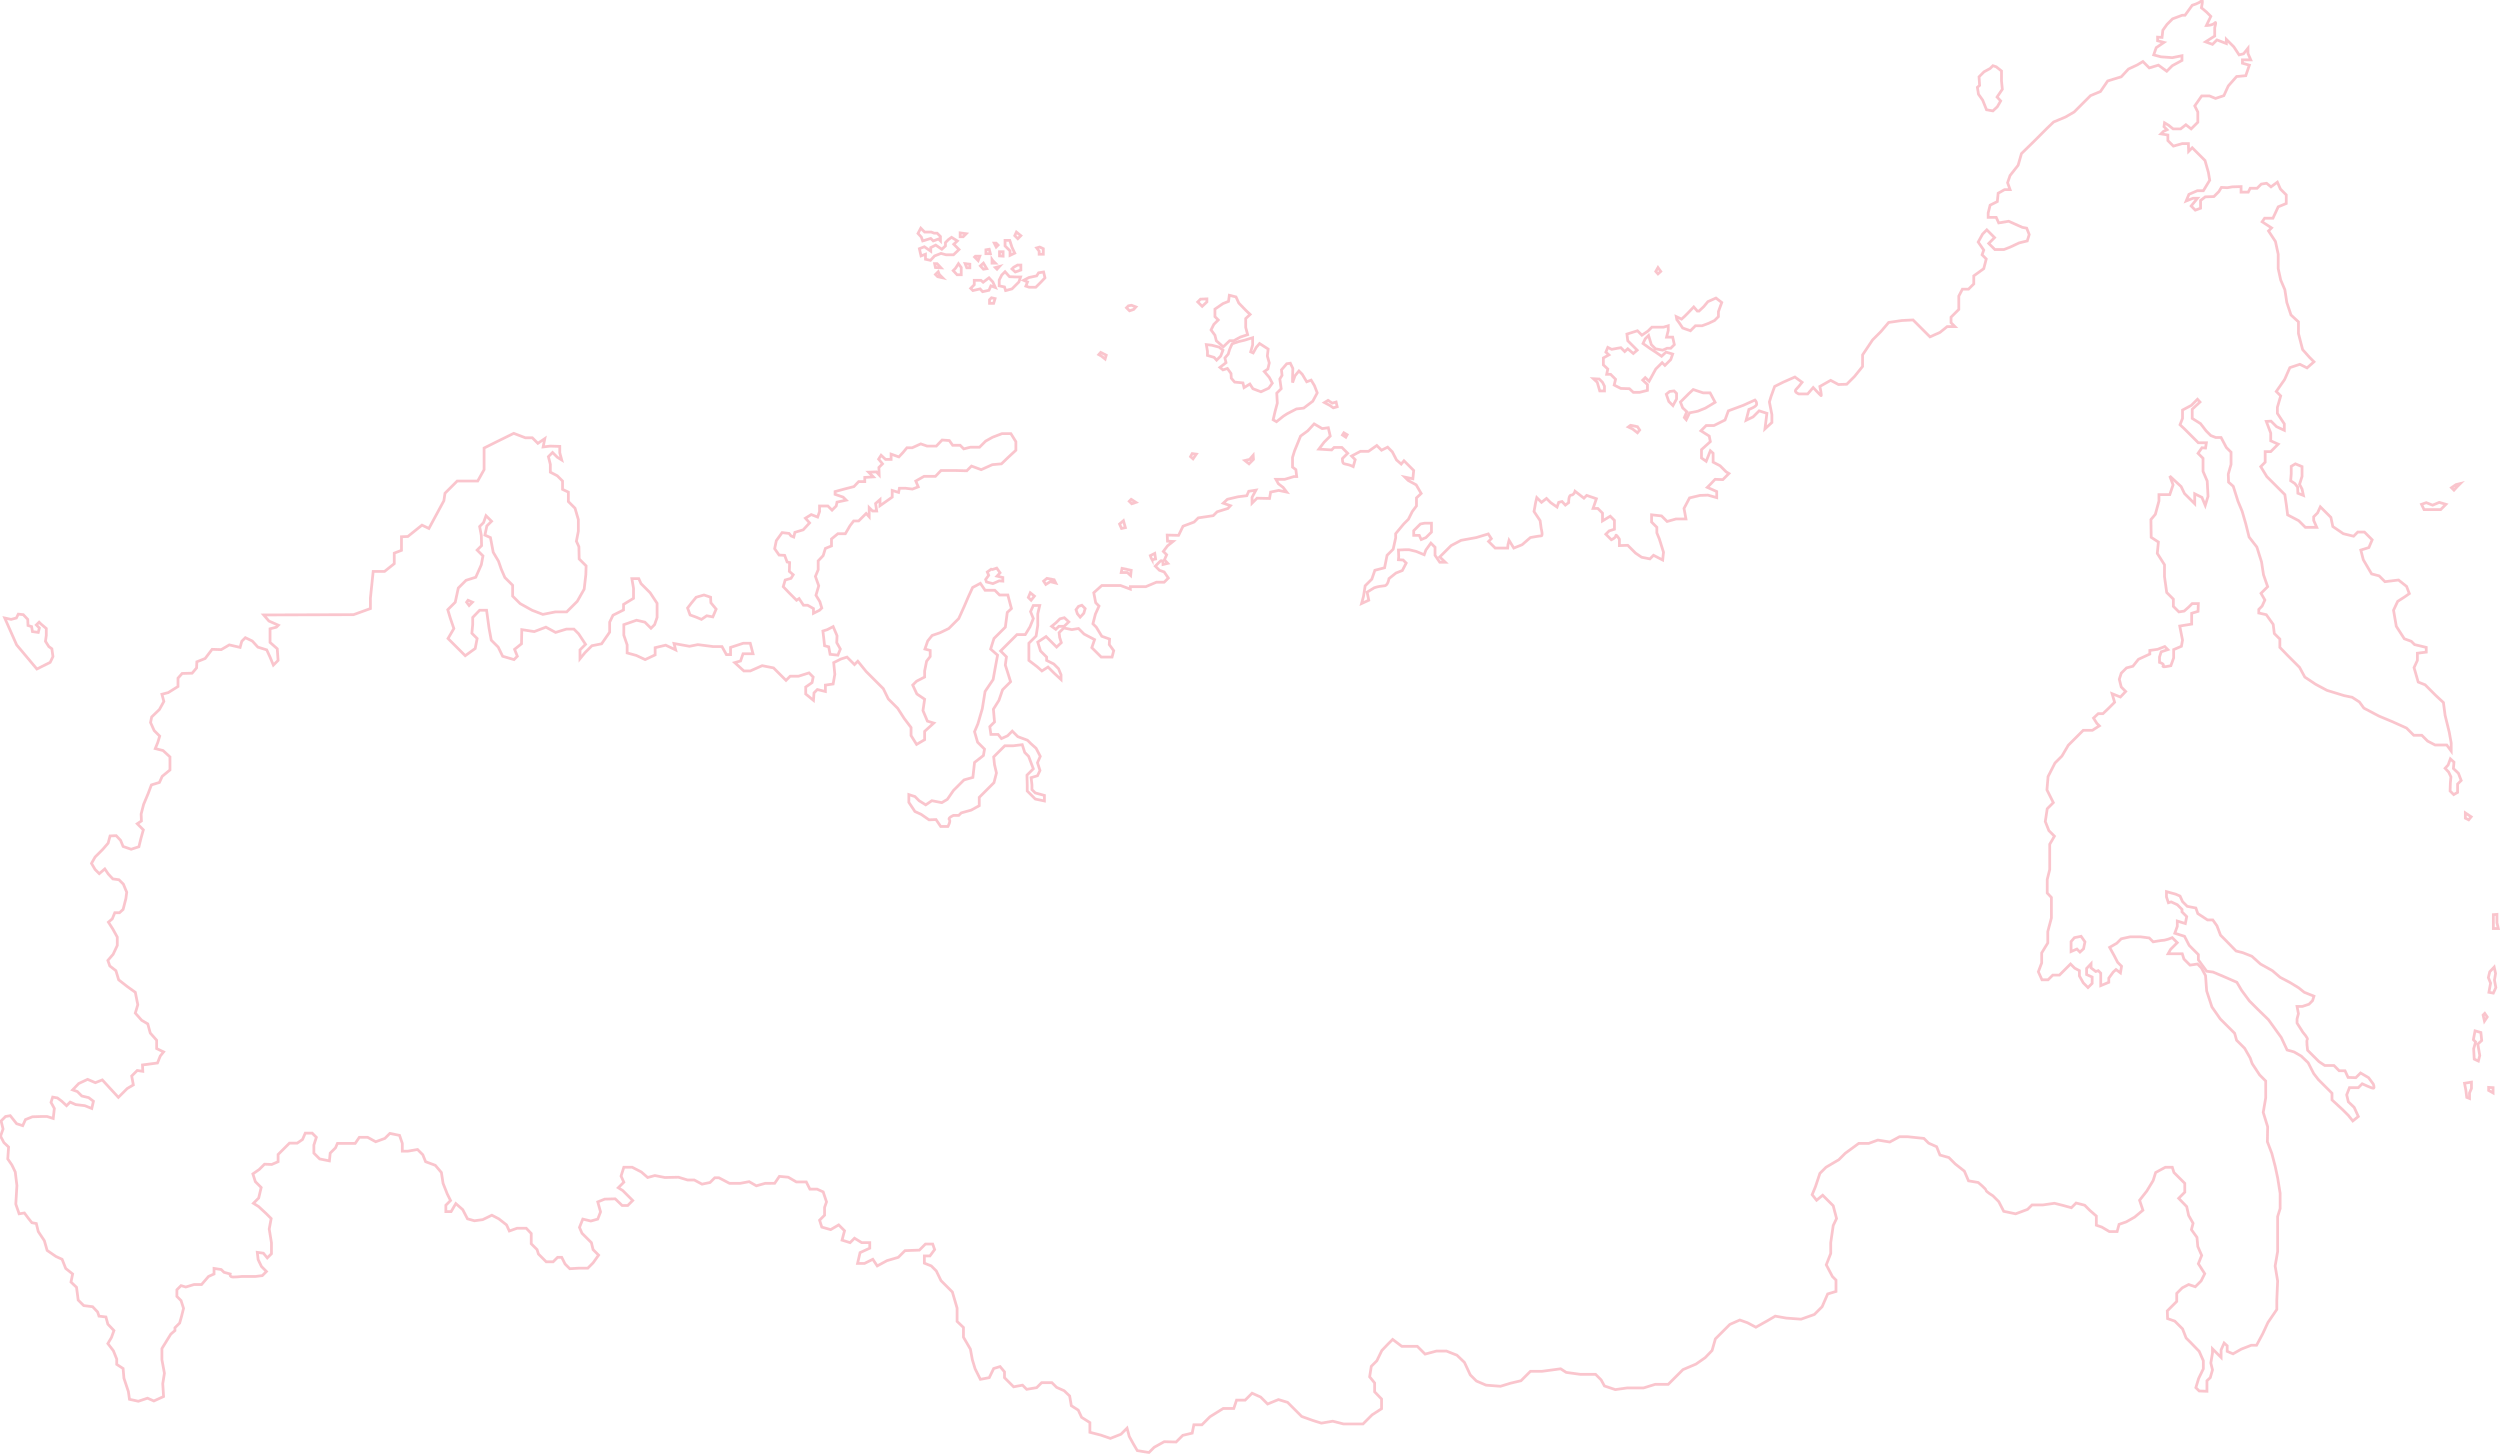 <?xml version="1.0" encoding="utf-8"?>
<!-- Generator: Adobe Illustrator 21.1.0, SVG Export Plug-In . SVG Version: 6.00 Build 0)  -->
<svg version="1.1" id="svg2" opacity="0.3" xmlns="http://www.w3.org/2000/svg" xmlns:xlink="http://www.w3.org/1999/xlink" x="0px"
	 y="0px" width="901.7px" height="524.4px" viewBox="0 0 901.7 524.4" style="enable-background:new 0 0 901.7 524.4;"
	 xml:space="preserve">
<style type="text/css">
	.st0{fill:none;stroke:#ED3E57;}
</style>
<title>Russia_map</title>
<g id="State_Outline">
	<polygon id="polygon92" class="st0" points="604.8,115.3 604.6,114.2 606.5,115.1 607.5,114.2 608.9,112.8 610.9,110.7 
		612.2,112.2 612.8,112.2 614.5,110.6 616,108.8 618.9,107.5 621,109.1 619.8,112.4 619.8,114.2 618.4,115.6 616.3,116.6 
		613.9,117.5 611.5,117.5 609.7,119.3 606.9,118.3 605.5,116.2 	"/>
	<polygon id="polygon94" class="st0" points="600,118 595.8,118 594.4,119.4 592.2,120.9 590.6,119.3 586.8,120.5 587.1,122.9 
		588.1,123.9 589.5,125.3 590.5,126.3 589.1,127.5 587.1,125.8 586,126.8 584.6,125.4 581.3,126 579.9,125.3 579.2,127 580.3,128 
		578.3,129.1 578.3,131.6 579.9,133.1 579.5,135 580.9,135 582.7,136.8 582.2,138.9 584.6,140.1 587.7,140.2 589.1,141.5 
		591.4,141.5 594.2,140.8 594.2,138.7 592.5,137.1 593.4,136.2 594.8,137.5 597.2,133.1 599.5,130.8 600.5,131.8 602.6,129.7 
		603.3,127.7 600.9,127 599.3,128.5 597.3,127.1 595,125.6 592.6,123.9 593.4,122.2 594.6,121 595.6,124.3 597.1,125.8 599.7,126.3 
		601.3,125.6 602.6,125.6 603.9,124.3 603.3,121.6 601.1,121.6 601.7,119.2 601.7,117.5 	"/>
	<polygon id="polygon96" class="st0" points="602.2,141.2 601,142.2 601.9,144.8 603.4,146.3 604.7,143.9 604.7,141.9 603.8,141 	
		"/>
	<polygon id="polygon98" class="st0" points="607.6,143.5 606.1,145 606.9,147.1 608.4,148.5 607.5,150.6 608.2,151.4 609.4,148.9 
		612.4,148.3 615.1,147.2 618.6,145.1 616.8,141.7 614.3,141.7 610.7,140.5 609.1,142 	"/>
	<polygon id="polygon100" class="st0" points="578,137.9 576.8,136.7 574.7,136.6 576.1,137.9 577,141 578.7,141 578.7,139.3 	"/>
	<polygon id="polygon102" class="st0" points="512.3,189 509.9,191.4 509.9,193.1 511.9,193.1 512.6,194.6 514.3,193.9 516.3,191.9 
		516.3,188.7 513.8,188.7 	"/>
	<polygon id="polygon104" class="st0" points="598,96.5 597.2,97.9 598,98.8 599,97.9 	"/>
	<polygon id="polygon106" class="st0" points="590.6,153.9 588.1,153.4 587.3,154 588.8,154.7 590.6,156.1 591.4,155.1 	"/>
	<polygon id="polygon108" class="st0" points="484.7,156.1 484.2,156.9 485.4,157.7 485.9,156.8 	"/>
	<polygon id="polygon110" class="st0" points="479,144.4 477.7,145.2 479.6,146.2 480.9,147.1 482.3,146.7 481.9,145 480.5,145.4 	
		"/>
	<polygon id="polygon112" class="st0" points="466.2,138 466.2,136.2 466.3,132.9 465.4,131 464.1,131.2 462.2,133.4 462.4,135.4 
		461.6,136.7 462.1,140.2 460.5,141.8 460.7,145.4 459.9,148.4 459.2,151.4 460.4,152.1 462.9,150.1 464.3,149.2 467.6,147.5 
		470.2,147.2 473.5,144.7 475.1,141.7 474.1,139.1 472.9,137.1 471.3,137.7 469.7,135 468.5,133.8 467.1,135.5 	"/>
	<path id="path114" class="st0" d="M454.3,123.9l-1.2,1.4l-1.1,2l-0.9-0.4l0.7-2.5v-2.6l-2.9,0.9c0,0-1.7,0.4-2.1,0.5l-2.4,0.8
		l-0.9,2l-0.5,1.7l-1.2,1.4l0.4,1.7l-2.2,1.7l1.1,0.9l1.6-0.5l1.3,1.8l0.1,1.7l1.2,1.4l3,0.3l0.4,1.7l2.1-1.3l1.1,1.7l2.9,1.1
		l2.8-1.3l1.3-1.8l-1.1-2.1L456,134l1.3-0.9l0.5-2.2l-0.7-2.5l0.3-2.5L454.3,123.9z"/>
	<polygon id="polygon116" class="st0" points="452,164.2 450.7,165.7 449,166.1 450.5,167.3 452.1,165.7 	"/>
	<polygon id="polygon118" class="st0" points="430,163.6 429.4,164.7 430.3,165.5 431.5,163.8 	"/>
	<path id="path120" class="st0" d="M416.5,199.6l-1.6,0.8c0.2,0.6,0.4,1.2,0.7,1.7c0-0.3,1.2-0.5,1.2-0.5L416.5,199.6z"/>
	<polygon id="polygon122" class="st0" points="405.2,187.8 403.8,189 404.5,190.6 405.9,190.3 	"/>
	<polygon id="polygon124" class="st0" points="404.7,205 404.4,206.5 406.6,206.5 407.8,207.6 408,205.7 406.6,205.4 	"/>
	<polygon id="polygon126" class="st0" points="397,127.1 396.3,127.9 397.2,128.4 398.6,129.5 399,128.1 	"/>
	<polygon id="polygon128" class="st0" points="389,218.7 388.1,219.9 388.6,221.4 389.6,222.6 390.9,221.2 391.4,219.5 390.2,218.3 
			"/>
	<polygon id="polygon130" class="st0" points="382.3,223.2 380.9,224.6 379.3,225.9 380.8,227 381.9,225.9 383.8,225.9 385.5,224.3 
		383.9,222.8 	"/>
	<polygon id="polygon132" class="st0" points="377.6,208.6 376.4,209.6 377.2,210.8 378.8,209.8 380.8,210.3 380.2,209.1 	"/>
	<polygon id="polygon134" class="st0" points="371.6,213.8 370.9,215.5 371.9,216.5 373.1,215 	"/>
	<polygon id="polygon136" class="st0" points="357.5,205.3 356.1,206.3 356.6,207.5 355.5,209 355.8,209.9 358.1,210.5 360.4,209.5 
		361.7,209.6 361.7,208.3 359.6,207.8 360.7,206.6 359.5,204.9 358,205.4 	"/>
	<polygon id="polygon138" class="st0" points="300.5,226 298.4,227.1 296.8,227.6 297.2,231 297.4,232.9 298.9,233.3 299.4,236 
		302.2,236.3 303.1,234.1 301.8,231.8 301.9,229.3 	"/>
	<polygon id="polygon140" class="st0" points="253.9,214.6 251.1,215.4 249.3,217.6 248,219.3 248.9,221.8 251.1,222.6 253,223.4 
		254.9,222.1 257.1,222.5 258.3,219.7 256.4,217.4 256.3,215.4 	"/>
	<polygon id="polygon142" class="st0" points="168.8,216.5 168.3,217.2 169.2,218.4 170.4,217.2 	"/>
	<polygon id="polygon144" class="st0" points="291.3,218.3 289.8,218.3 288.2,215.9 287.3,216.5 284.6,213.8 282.5,211.6 
		283.2,209.2 285.3,208.6 286.1,207.3 284.7,206.1 284.8,202.9 283.9,202.7 283,200.3 281,200.2 279.4,197.9 280,195 282.1,192.1 
		284.6,192.4 285.3,193.3 286.3,193.7 286.7,192 289.7,191.1 292,188.6 290.5,186.9 292.6,185.6 294.9,186.5 295.6,184.5 
		295.6,182.5 298.6,182.5 300.1,184 301.6,182.5 301.9,181.1 305.2,180.4 304.1,179.3 301.2,178.3 301.2,177.3 304.5,176.4 
		308,175.5 309.7,173.7 311.9,173.7 311.9,172.2 315,172 313.3,170.3 316.1,170.2 317.1,171.3 317,168.6 318.3,167.3 316.9,165.6 
		317.8,164.2 319.4,165.7 321.4,165.7 321.4,163.8 324.2,164.8 325.7,163.2 327.1,161.5 329,161.5 332.1,160.1 334.4,160.9 
		337.7,160.9 339.8,158.7 342.4,158.9 343.6,160.6 346.3,160.6 347.6,161.9 350,161.3 353.3,161.3 355.5,159.1 358,157.7 
		361.4,156.4 364.6,156.4 366.4,159.3 366.4,162.4 363.7,164.9 361.2,167.3 357.9,167.6 353.9,169.4 350.4,168.1 348.7,169.8 
		344.6,169.7 339.4,169.7 337.4,171.8 333.3,171.8 330.3,173.5 331.2,175.6 329.1,176.4 326.6,176.1 324.4,176.1 324.1,177.6 
		321.8,176.9 321.8,179.3 319.4,181 317.4,182.4 317.4,180.2 315.8,181.6 316.2,184.3 314.7,184.3 313.5,183.1 313.5,184.4 
		313.5,186.4 312.4,185.2 310.9,186.7 309.7,187.9 307.9,187.9 306.6,189.6 304.9,192.5 302.2,192.5 299.9,194.4 299.9,196.9 
		297.7,197.8 296.9,200.4 295.1,202.3 295.1,205.5 294.1,207.9 295.3,211.3 294.3,214.7 295.7,217 296.4,219.3 295.6,220.1 
		293.4,221.2 293.4,219.5 	"/>
	<polygon id="polygon146" class="st0" points="408.1,110.1 407,110.3 406.3,111 407.4,112.1 408.9,111.6 409.7,110.7 	"/>
	<polygon id="polygon148" class="st0" points="433,107.9 432,108.9 432.8,109.7 433.6,110.5 435.3,108.9 435.3,107.8 	"/>
	<polygon id="polygon150" class="st0" points="443.4,106.5 443.1,108.7 441.1,109.5 438.2,111.5 438.2,114.2 439.4,115.4 437.8,117 
		436.8,119 438.2,120.9 438.7,122.9 441.2,125.1 443.5,122.9 445,122.9 447.3,121.6 450,120.7 449.3,118.1 449.3,114.9 450.9,113.4 
		449.5,112.1 446.8,109.3 445.8,107.1 	"/>
	<polygon id="polygon152" class="st0" points="437,124.5 435.1,124.3 435.5,126.7 435.5,128.2 437.9,128.9 438.8,129.9 440.3,128.4 
		441.1,126.3 439.7,125.2 	"/>
	<polygon id="polygon154" class="st0" points="408,180.1 407.3,180.8 408.2,181.7 409.7,181.2 	"/>
	<polygon id="polygon156" class="st0" points="375,89.1 373.9,89.4 374.8,90.6 374.8,91.7 376.3,91.7 376.3,89.7 	"/>
	<polygon id="polygon158" class="st0" points="374.6,98.4 373.9,99.5 371.1,100.1 369.2,101.1 370.6,101.7 370,103.2 371.2,103.6 
		373.6,103.6 375.5,101.7 376.9,100.2 376.4,98.1 	"/>
	<polygon id="polygon160" class="st0" points="365.6,96.4 365,97 366.2,98.1 368.2,97.4 368.2,95.6 367,95.6 	"/>
	<polygon id="polygon162" class="st0" points="364.1,99.8 362.5,98 361.3,99.2 360.4,101 360.4,103.1 362.3,103.5 362.7,104.8 
		365,104.2 366.4,102.8 367.5,101.7 368.1,99.9 366.5,99.9 	"/>
	<polygon id="polygon164" class="st0" points="357.6,107.4 356.9,108.1 356.9,109.4 358.4,109.4 358.9,107.7 	"/>
	<polygon id="polygon166" class="st0" points="354.6,101.8 353.8,101.1 351.4,101.1 351.4,102.7 350.1,104 350.9,104.8 353.5,104.2 
		354.4,105.2 356.7,104.7 357.4,103.1 359,103.7 358.1,101.7 356.7,100.2 	"/>
	<polygon id="polygon168" class="st0" points="366.6,83.7 366,85 367.1,86.1 368.2,85 	"/>
	<polygon id="polygon170" class="st0" points="364.2,86.7 362.5,86.7 362.5,88.7 364.3,90.5 364.3,92.1 366,91.3 365,89.2 	"/>
	<polygon id="polygon172" class="st0" points="353.4,92.4 351.8,92.4 351.5,92.7 352.8,94 	"/>
	<polygon id="polygon174" class="st0" points="354.7,94.9 353.6,95.9 354.7,97.1 355.9,96.9 	"/>
	<polygon id="polygon176" class="st0" points="355.6,90.1 355.6,91.5 357.2,91.5 356.8,89.9 	"/>
	<polygon id="polygon178" class="st0" points="357.8,93.6 357.8,94.9 359,94.9 358,93.9 	"/>
	<polygon id="polygon180" class="st0" points="359,96.5 359.6,97.1 360.5,96.1 	"/>
	<polygon id="polygon182" class="st0" points="360.5,90.8 360.5,92.3 361.8,92.4 361.8,90.8 	"/>
	<polygon id="polygon184" class="st0" points="358.6,87.7 359.3,89.1 360,88.4 359.3,87.7 	"/>
	<polygon id="polygon186" class="st0" points="344.6,96.8 343.8,97.6 345.2,99.1 346.7,99.1 346.7,96.5 345.7,95.1 	"/>
	<polygon id="polygon188" class="st0" points="348.1,95.1 348.7,96.6 349.8,96.6 349.8,95.3 	"/>
	<polygon id="polygon190" class="st0" points="342.1,86.4 341,87.5 341,88.7 339.7,89.9 337.5,88.4 335.7,89.3 335.7,90.6 333.4,89 
		331.6,89.7 332.2,92.3 333.8,91.7 333.8,93.5 335.6,93.9 337.1,92.3 339.4,91.4 341.2,91.9 343.9,91.9 345.9,90 344,88.1 
		345.3,86.9 343.2,85.6 	"/>
	<polygon id="polygon192" class="st0" points="335.9,83.7 333.5,83.7 332.1,82.3 331.1,84.2 332.3,85.5 332.8,86.9 335.7,86 
		336.6,86.9 338.5,86.2 339.2,86.9 339.2,85.3 338,84.1 336.9,84.1 	"/>
	<polygon id="polygon194" class="st0" points="338,95.1 337.1,95.1 337.4,96.5 339.4,96.6 	"/>
	<polygon id="polygon196" class="st0" points="338.4,98 337.4,99 338.2,99.8 340,100.2 338.8,99 	"/>
	<polygon id="polygon198" class="st0" points="346.3,84 346.3,85.4 347.4,85.4 348.5,84.3 	"/>
	<path id="path200" class="st0" d="M727.9,59.6l1.2-4.2l4.4-4.3l4.9-4.9l2.3-2.2l4.3-1.8l3.1-1.8l2.9-2.9l3-3l3.6-1.5l2.6-3.8
		l4.9-1.5l2.6-2.8l3.2-1.5l2-1.2l2.3,2.3l3.3-1l3,2.2l2-2l3.5-1.9v-1.7l-3.5,0.7l-4.1-0.3l-2.6-0.7l0.9-2.6l2.8-1.9l-2.3-0.6v-1.3
		l1.6,0.1l0.3-2.6l1.5-2.1l2-2l3.5-1.3h1l2.6-3.6c0,0,2.5-0.7,3.3-1.6s0,2.5,0,2.5l1.9,1.6l1.5,1.5l-1.6,3.3c0,0,2.2,0,3-0.9
		s0,1.7,0,1.7v3l-3.3,2.1L798,16l1.6-1.6l3.4,1.3v-1.5l2.7,2.7l1.9,2.9l1.6-0.4l1.6-2v1.9l1,2.3h-3v1.2l2.5,0.7l-1.3,3.8l-3.3,0.3
		l-3,3.4l-1.6,3.5l-3,1l-2.2-0.9h-2.8l-2.5,3.6l1.1,2.2v3.7l-2.4,2.4l-1.9-1.5l-1.9,1.5h-2.7l-1.6-1.3l-1.5-0.9l-0.2,1.4l1.1,1.1
		l-1.3,0.6l-0.9,0.9l2.5,0.4v2l2,2l3.2-0.9h2.2l0.1,2.8l1.3-1.3l2.2,2.2l2.4,2.4l1.2,4.2L797,65l-2.3,3.8h-2.2l-3,1.3l-1,2.4l2.5-1
		h1.6l-2.3,2.8l1.5,1.5l1.9-0.7v-2.8l1.7-1.3l3.1-0.1l1.8-1.8l0.9-1.5l2.2,0.1l1.7-0.3l3.2-0.1v2h2.6l0.7-1.4h2.5l1.5-1.5l1.9-0.3
		l1.6,1.3l2.3-1.7l1.1,2.5l2.1,2.1v3.1l-2.9,1.2l-1.9,4.1h-3l-0.9,1.3l3.4,2.2l-1.1,1.1l2.5,3.8l1,4.6v5.2l0.9,4.1l1.5,3.5l0.7,4.6
		l1.5,4.5l2.7,2.5v4.2l1.5,5.8l2.5,2.8l1.6,1.6l-2.5,2.2l-2.6-1.3l-3.6,1.2l-1.9,4.3l-3,4.3l1.6,1.6l-1.2,4.1v2.2l2.5,3.8v2.3
		l-2.8-1.3l-2-2l-1.7,0.1l1.6,4.2v2.8l2.7,1.2l-2.7,2.7H817v3.8l-1.6,1.6l2.2,3.6l1.7,1.7l2,2l2.8,2.8l0.6,4.1l0.4,3.2l4,2.1
		l2.4,2.4h4.1l-1.1-2.5v-1.3l1.4-1.4l1-2.2l3.8,3.8l0.7,3.3l3.8,2.6l3.7,0.9l1.5-1.5h2.4l2.8,2.8l-1.2,2.8l-2.9,0.9l0.9,3.5l3,5.1
		l2.7,0.7l2.1,2.1l4.9-0.6l2.9,2.3l1,2.6l-1.7,1.2l-2.5,1.6l-1.5,3.2l1,5.8l2.9,4.5l2.5,0.9l1.2,1.2l4.2,1v1.7l-3.2,0.4v2.6
		l-1.2,2.6l1.5,5.2l2.5,1l3.8,3.8l2.8,2.6l0.6,4.6l1.5,6.1l0.7,3.9v2.9l-1.6-2.2h-4.2l-2.7-1.4l-2.1-2.1h-2.9l-2.6-2.6l-5.1-2.3
		l-4.8-2l-5.5-2.9l-1.6-2.2l-2.6-1.7l-2.9-0.6l-6.2-1.9l-4.1-2.2l-3.9-2.6l-1.9-3.5l-4.2-4.2l-2.9-3v-3l-2-2l-0.4-3.3l-2.5-3.5
		l-2.7-0.6v-1.3l1.2-1.2l1-2.2l-1.4-2.4l1.3-1.3l1.1-1.1l-1.5-4.3l-0.7-4.6l-1.7-5.4l-2.8-3.6l-1.2-4.8l-1.3-4.5l-1.5-3.6l-1.7-5.4
		l-1.7-1.5l-0.1-2.9l1-3.5v-4.4l-1.7-1.7l-1.9-3.6h-1.9l-1.8-0.7l-1.7-1.7l-2-2.6l-3-1.9v-3.3l2.8-2.6l-0.9-1l-2.2,2.2l-3.2,1.7v3
		l-0.9,2.3l1.7,1.6l2.5,2.5l2.4,2.4h2.9l-0.3,1.9l-1.3-0.1l-1.4,2l1.8,1.8v4.7l1.5,3.5l0.3,5.5l-1,3.3l-1.2-2.9l-2.6-1.3v3.6
		l-2.2-2.2l-1.5-1.5l-1.2-2.5l-4.1-3.8l1.2,3.2l-1.2,3.5h-3.9v2.3l-1.3,4.8l-1.6,1.9l0.1,6.4l2.6,1.7l-0.4,4.1l2.6,4.1v4.3l0.8,5.7
		l2.4,2.4v2.6l2,2l1.9-0.3l1.7-1.5l1.2-1.2h2.2l-0.1,2.8l-2.3,0.7v3.9l-4.3,0.7l1,5.1l-0.4,2.2l-2.8,1.2v3l-1,2.8
		c0,0-3.4,0.8-2.8,0.1c0.7-0.7-1.3-1.3-1.3-1.3v-1.9l0.6-1.9l2.4-0.8l-1.1-1.1l-2.6,1l-2.8,0.4v1.3l-4.1,1.9l-2,2.5l-2.3,0.6
		l-1.9,1.9l-0.7,2.2l0.7,2.8l1.6,1.6l-1.9,2l-3-1.2l0.9,3.1l-2.2,2.2l-2,1.9h-1.7l-1.7,1.6l1.2,1.9l0.9,0.9l-2.5,1.6h-3.3l-3.3,3.3
		l-2.1,2.1l-2.3,3.9l-2.5,2.5l-2.5,4.9l-0.4,4.8l2.3,4.6l-2.2,2.2l-0.7,4.6l1.3,3.3l2,2l-1.7,2.9v9.1l-0.9,3.6v4.9l1.5,1.6v7.4
		l-1.3,4.9v4.1l-2.2,3.6v3.6l-1.2,3.2l1.3,2.9h2.2l1.7-1.7h2.4l1.9-1.9l2.1-2.1l1.5,1.5l1.7,0.9v1.9l1.4,2.5l1.7,1.7l1.5-1.5v-2.3
		l-2-0.9v-2.2l1.6-1.7v1.5l1.7,1.3l0.9-0.3l0.9,0.9v4.5l2.9-1.2v-1.5l1.6-2.2l1-0.9l1.6,1.2l0.4-2.4l-1.4-1.4l-1.3-2.5l-1.6-2.9
		l2.6-1.5l1.6-1.6l3.2-0.7h3.8l3.1,0.4l1.4,1.4c0,0,3.3-0.6,4.1-0.6c0.9-0.2,1.9-0.5,2.8-0.9l1.8,1.8l-1.4,1.4l-1,1l-0.9,1.6h5.1
		l0.6,1.9l2.2,2.2l2.7-0.4l1.4,1.4l1.5,2.8l0.4,5.5l1.9,5.8l3,4.3l3.7,3.7l1.5,1.5l0.7,2.5l2.9,2.9l2,3.5l0.7,2l2.7,4.1l2.2,2.2v6.1
		l-0.9,5.2l1.6,5.2l-0.1,5.4l1.6,4.2l1.2,4.6l0.9,4.2l0.9,5.6v5.5l-0.9,2.9v12.6l-0.9,5.2l0.9,5.4l-0.3,7v3.3L818,477l-1.9,4.1
		l-2.2,4.1H812l-3.6,1.4l-3,1.7l-2.1-0.9v-2l-1.1-1l-1.1,2.5v2.7l-1.2-1.2l-1.9-1.9v1.5l-0.6,3.6l0.6,2.5l-0.8,2.8L796,498v3.8
		l-2.8-0.1l-1.2-1.2l1-3.3l1.7-3.5v-2.9l-1.5-3.4l-3.1-3.2l-1.6-1.6l-1.3-3.3l-2.8-2.8l-2.6-0.9l-0.1-2.8l1.8-1.8l1.6-1.6v-2.9l2-2
		l2.3-1.2l2.4,0.8l2.1-2.1l1.3-2.6l-2.3-3.6l1.2-3l-1.4-3.2l-0.3-3.3l-2-2.8l0.6-2.3l-1.6-2.8l-0.7-3.2l-2.9-3l2.2-2.2v-3.2
		l-1.8-1.8l-2.1-2.1l-0.6-1.9h-2.5l-3.5,1.9l-0.9,2.9l-2.3,3.8l-2.6,3.3l1.2,3.6l-3,2.5l-3,1.7l-2.6,0.9l-0.7,2.6h-2.8l-2.7-1.6
		l-2-0.7v-3.3l-2.3-2l-1.9-1.9l-3.1-0.8l-1.7,1.7l-3.3-0.9l-2.8-0.7l-4.2,0.6h-3.9l-1.6,1.6l-4.3,1.6l-4.3-0.9l-1.8-3.5l-2.1-2.1
		c0,0-2.5-1.5-2.5-2s-2.8-2.8-2.8-2.8l-3.5-0.6l-1.5-3.5l-3.3-2.6l-2.3-2.3l-3.2-0.9l-1.2-3l-2.9-1.3l-1.7-1.7l-5.8-0.6h-3l-3.5,1.9
		l-4.3-0.7l-3.3,1.2h-3.6l-4.9,3.6l-2.3,2.3l-4.6,2.7l-2.2,2.2l-1.6,4.8l-1.2,2.9l1.6,2l2.2-1.8l1.8,1.8l2,2l1.2,4.6l-1.2,2.5
		l-0.9,6.2v3.9l-1.6,4.1l2.2,4.2l1.3,1.3v4.1l-3,0.9l-2,4.6l-2.8,2.8l-4.8,1.7l-5.4-0.4l-3.9-0.7l-2.9,1.7l-4.1,2.3l-3-1.6l-2.8-1
		l-3.6,1.6l-3,3l-2.2,2.2l-1.2,4.2l-2.5,2.6l-3.3,2.3L607,494l-3.5,3.5l-1.8,1.8H597l-4.2,1.3h-5.9l-4.3,0.6l-3.9-1.3l-1.2-2.2l-2-2
		h-5.5l-5.1-0.7l-2-1.3l-6.7,0.9H552l-3.4,3.4l-3.8,0.9l-3.6,1.1l-5.2-0.4l-3.5-1.5l-2.2-2.2l-2.1-4.5l-2.7-2.6l-3.8-1.5h-3.6
		l-4.1,1.1l-2.8-2.8h-5.6l-3.3-2.5l-1.7,1.7l-2.2,2.3l-1.8,3.7l-2,2l-0.6,3.8l1.8,2.2v3.2l2.5,2.6v3.5l-3.4,2.2l-3.3,3.3h-7l-3.9-1
		l-4.1,0.7l-2.9-0.9l-4.2-1.5l-2.3-2.3l-2.8-2.8l-3.3-1l-3.9,1.6l-2.5-2.5l-3.1-1.4l-2.5,2.5H446l-1,3h-3.8l-4.8,3l-2.9,2.9h-2.9
		l-0.6,3l-3.4,0.8l-2.4,2.4l-4.3-0.1l-3.6,2l-1.9,1.9l-4.2-0.7l-1.3-2.2l-1.6-2.9l-0.8-3l-2.2,2.2l-3.8,1.5l-3.5-1.2l-3.9-1v-3.5
		l-3-1.9l-1.2-2.6l-2.5-1.6l-0.6-3.5l-2-1.9l-2.7-1.2l-1.7-1.7h-3.7l-1.8,1.8l-3.6,0.6l-1.5-1.5l-3.2,0.6l-1.7-1.7l-1.6-1.6v-2.1
		l-1.6-1.9l-2.3,0.7l-1.6,3.3l-3.2,0.6l-1.9-3.8l-1-3.3l-0.7-3.8l-2.5-4.3v-3.5l-2.3-2.2v-4.8l-1.7-5.8l-2.5-2.5l-1.6-1.6l-1.7-3.5
		l-1.8-1.8l-2.5-1v-2.6h2l1.7-2.3l-0.7-2h-2.6l-2.2,2.2l-3,0.1l-2.2,0.1l-2.4,2.4l-4.1,1.2l-3.5,1.9l-1.6-2.4l-3,1.5h-2.5l0.9-3.9
		l3.5-1.6v-2h-2.9l-2.6-1.6l-1.6,1.6l-2.9-0.9l0.9-3.4l-2.1-2.1l-2.9,1.7l-3.2-0.9l-0.8-2.5l1.8-1.8v-2.8l0.7-2l-1.2-3.6l-2.2-1
		h-2.6l-1.3-2.6h-3.6l-2.9-1.7l-3.2-0.3l-1.7,2.5H276l-3.2,0.9l-2.6-1.5l-3.2,0.6h-3.9l-3.8-2h-1.5l-1.7,1.7l-2.9,0.6l-2.8-1.5H248
		l-3.3-1l-4.9,0.1l-3.6-0.7l-2.6,0.7l-2.3-2l-3.3-1.7h-3l-1,3.2l1,2.2l-2,2l1.6,1l1.6,1.6l2,2l-1.8,1.8h-2l-2.5-2.4l-3.8,0.1l-2.5,1
		l1,3.6l-1,2.6l-2.5,0.7l-2.9-0.7l-1.2,3l0.9,2.1l2,2l1.4,1.4l0.6,2.5l2,2l-2,2.8l-1.9,1.9h-3.2l-3.3,0.2l-1.7-1.7l-1.2-2.4h-1.5
		l-1.6,1.6h-2.5l-2.8-2.8l-0.5-1.6l-2.1-2.1v-3.7l-1.8-1.9h-3.3l-2.8,1l-1-2.2l-2.8-2.2l-2.5-1.3l-3.3,1.6l-3,0.4l-2.5-0.7l-1.7-3.3
		l-2.5-2.2l-1.7,2.9h-1.9v-2.3l1.7-1.7l-1.2-2.4l-1.5-3.8l-0.6-3.9l-2.2-2.6l-3.5-1.3l-1-2.5l-1.9-1.9l-3.5,0.6h-2v-2.8l-1-2.9
		l-3.5-0.7l-1.8,1.8l-3.3,1.2l-2.9-1.6h-3l-1.5,2.2h-6.4l-0.7,1.6l-1.9,1.9l-0.3,2.8l-3.5-0.7l-2.1-2.1v-2.9l0.9-2.8l-1.5-1.5h-2.5
		l-1,2.3l-1.9,1.3h-2.8l-2.2,2.2l-1.9,1.9v2.6L98,420l-2.6-0.1l-1.9,1.9l-2.3,1.6l0.9,2.8l2.1,2.1l-0.9,3.8l-1.9,1.9l1.9,1.2
		l2.8,2.6l1.7,1.7l-0.7,3.8l0.8,4.9v4l-1.5,1.5L95,452l-2.2-0.3l0.3,2.6l1.2,2.5l1.8,1.8l-1.5,1.5l-2.5,0.3h-4.9
		c-1,0.1-2.1,0.2-3.1,0.2c-1.4,0-1.1-1.1-1.1-1.1l-2.2-0.6l-1-1l-2.6-0.4v2l-2,0.9l-2.5,2.9H70l-3,0.9l-1.7-0.5l-1.5,1.5v2.4
		l1.5,1.5l0.9,2.8l-0.7,2.8l-0.7,2.5l-1.7,1.7v1l-1.5,1.3l-3.2,5.2v4l0.9,4.9l-0.6,3.8l0.3,4.6l-3.5,1.6l-2.3-1l-3.3,1.1l-3.2-0.7
		l-0.4-2.8l-1.6-4.8l-0.3-3.5l-2.3-1.5v-1.9l-1.2-3l-2-2.6l1.3-2.2l0.9-2.5l-2.2-2.3l-0.7-2.6l-2.5-0.3l-0.5-1.5l-1.8-1.9l-3.2-0.4
		l-2-2l-0.6-4.6l-2-1.9l0.6-2.9l-2.5-2l-1.3-3.3l-2.2-1L17,451l-1-3.5l-2.2-3.3l-0.7-2.9l-1.6-0.3l-1.2-1.5l-1.5-2l-1.9,0.3
		l-1.2-3.5l0.4-6.7l-0.6-4.9l-1.2-2.5l-1.5-2.2l0.3-4.3l-1.7-1.6l-1.2-2.3l0.9-2.6l-0.7-2.9l1.6-1.6l1.7-0.3l2.3,2.9l2.2,0.7l1-2.2
		l2.5-1l3.3-0.1H17l2.2,0.7l0.4-3.6l-1.2-2.2l0.6-1.9l1.7,0.3l1.6,1.2l1.7,1.6l1.3-1.3l2,0.9l3.3,0.4l2.5,1l0.6-2.6l-1.7-1.3
		l-2.5-0.6l-1.6-1.6l-1.7-0.6l2.2-2.3l3.2-1.5l2.8,1.2l2.5-1l2.3,2.5l3.5,3.8l3.2-3.2l2.2-1.3l-0.6-3.2l2-2l2,0.3l-0.1-2.3l5.4-0.7
		l1-2.5l1.2-1.5l-2.5-1.2v-3l-2.3-2.6l-0.9-3.3l-2.2-1.3l-2.3-2.6l0.9-3l-0.9-4.5l-2.8-2l-3.2-2.5l-1-3.3l-2.2-1.7l-0.7-2l1.9-2.2
		l1.5-3.2v-3l-1.6-2.9l-1.6-2.5l1.4-1.2l0.9-2.2h1.7l1.3-1.2l1-3.9l0.3-2.3l-1.2-2.9l-1.6-1.6l-2.2-0.3l-1.6-1.7l-1.3-1.9l-2,1.7
		l-1.5-1.5l-1.3-2.2l1.3-2.3l2.8-2.8l1.9-2.2l0.7-2.6l2.2-0.1l1.6,1.7l0.9,2.2l2.9,1l2.8-0.9l0.7-2.9l0.9-3.2l-2.2-2.2l1.5-1
		l-0.1-2.5l0.9-3.5l1.6-3.8l1.2-3.2l2.9-0.9l1-2.2l2.8-2.3V273l-2.5-2.3l-2.8-0.7l0.9-2.2l0.7-2.3l-2-2l-1.3-2.9l0.4-2l2.8-2.7
		l1.6-2.9l-0.7-2.6l2.3-0.6l3.5-2.2v-3l1.5-1.7l3.6-0.1l1.6-1.9l0.1-2.2l3-1.2l2.5-3.3l3.3,0.1l2.9-1.7l3.9,0.9l0.6-2.2l1.3-1.3
		l2.5,1.2l2,2.2l3.2,1l1.2,2.6l1.2,2.9l1.7-1.7l-0.3-4.2l-2.6-2.3v-4.9l2.3-0.6l0.7-0.7L97,224l-1.9-2.2l32.4-0.1l6.1-2.2v-3.8
		l1-9.6h4.1l3.5-2.8v-3.8l2.6-1v-4.9l2.3-0.1l5.1-4.1l2.5,1.2l5.4-10l0.4-2.7l4.4-4.4h7.4l2.3-4.1v-7.8l4.6-2.3l6.1-3l4.2,1.6h2.5
		l2,2l2.5-1.7l-0.6,3l2.5-0.3l3.5,0.1v2.3l0.7,2.6l-1.6-1l-1.7-1.7l-1.5,1.5l0.7,2.8v2.8l2.5,1.3l1.9,1.9v3l2.1,1v3.4l2.4,2.4
		l1.2,4.1v4.2l-0.7,3.6l0.9,2l0.1,4.4l2.5,2.5l-0.1,3.2l-0.6,5.2l-2.5,4.4l-3.8,3.8h-4.1l-4.5,0.9l-3.9-1.5l-4.3-2.4l-2.7-2.7v-3.9
		l-2.8-2.8l-1.3-3l-1-2.9l-1.9-3.2l-1-5.3l-2-0.9l0.7-3.3l1.7-1.7l-2-2l-0.9,2.5l-1.4,1.4l0.6,3.2l0.1,3.7l-1.6,1.6l2.1,2.1
		l-0.6,3.2l-2,4.5l-3.5,1.1l-2.8,2.8l-1.1,5.1l-2.7,2.7l0.9,3l1.3,3.8l-2.1,3.6l3,3l3.2,3.2l3.6-2.6l0.7-3.6l-1.9-1.9l0.3-3.2v-2.5
		l2.5-2.6h2.5l0.9,6.5l0.8,4.3l2.5,2.5l1.6,3.3l4.1,1.2l1.2-1.2l-1-2.5l2.5-2l0.1-5.1l4.5,0.7l4.2-1.6l3.5,1.9l3.9-1.2h2.7l1.7,1.7
		l2.5,3.8l-2,2v3.2l1.8-2.2l2.5-2.5l3.5-0.7l2.9-4.2v-3.6l1.2-2.5l3.8-1.9V218l3.6-2.2v-3.6l-0.6-3.5h2.5l0.8,1.8l3.3,3.3l2.5,3.8
		v5.1l-0.9,2.6l-1.3,1.3l-2.2-2.2l-3-0.7l-4.6,1.6v3.8l1.2,3.5v2.9l3.3,0.9l3.2,1.5l3.6-1.7v-2.6l3.8-0.9l3.6,1.7l-0.6-2.3l5.6,1
		l3-0.6l5.5,0.7h3.2l1.6,2.9h1.5v-2.6l4.6-1.5h2.5l1,3.8H268l-0.9,2.6L265,239l3.3,3h2.3l4.3-1.9l4.1,0.8l4.5,4.5l1.5-1.5h3l3.8-1.2
		l1.5,1.5l-0.4,2l-2.3,1.6v2.5l2.8,2.3l0.2-2.7l1.2-1.2l2.9,0.7v-2.3l2.8-0.4l0.6-3.5l-0.4-4.2l2.6-1.3l2.2-0.7l2.7,2.7l1.2-1.2
		l3,3.7l3.4,3.4l2.8,2.8l1.8,3.7l3.4,3.4l2.3,3.6l2.5,3.3v2.9l2,3.2l2.9-1.7v-3l3.3-3l-2.3-0.7l-1.6-3.8l0.6-4.1l-2.8-1.9l-1.5-3.2
		l1.4-1.4l2.9-1.5V242l0.7-3.5l1.3-1.7v-2.2l-1.9-0.5l1-2.9l1.6-2l2.9-1l3.1-1.5l1.1-1.1l2.5-2.5l1.9-4.2l1.5-3.5l1.6-3.5l2.8-1.5
		l1.7,2.5h3.5l1.7,1.7h3l1.3,4.9l-1.5,1.4l-0.7,5.3l-4.1,4.1l-1.2,3.8l2.5,2.2l-0.9,4.9l-0.7,3.9l-2.9,4.3l-1,6.2l-1.6,5.5l-1.2,2.8
		l1.1,3.8l2.5,2.5l-0.4,2.3l-3.2,2.5l-0.6,5.4l-3.2,0.9l-3.8,3.8l-2.2,3.2l-2,1.2l-3.6-0.7l-2.2,1.5l-2.4-1.5l-1.5-1.5l-2.2-0.7v2.8
		l2.2,3.3l2.2,1l2.9,2l2.5-0.1l1.7,2.5h2.6c0,0,1.1-2,0.5-2.5c-0.6-0.6,1.5-1.5,1.5-1.5h1.9l0.9-0.9l3.6-1l2.9-1.6v-3l1.3-1.3
		l2.2-2.2l1.8-1.8l0.9-3.5l-0.7-3l-0.3-2.8l2-2l2-2h3l3.3-0.4l0.9,2.8l1.4,1.4l1.7,4.5l-2.3,2.3l0.1,3.5v2.2l2.9,2.9l3.3,0.7v-2
		l-3.3-0.9l-1.2-1.2v-1.7l-0.3-2.6l2.3-0.7l0.9-1.9l-0.9-2.8l1-2.3l-1.5-2.9l-1.9-1.7l-1.2-1.2l-3.5-1.3l-2-2l-1.7,1.7l-2.2,1
		l-1.2-1.5h-2.6l-0.4-2.8l1.7-1.7l-0.4-4.6l2-3.2l1.3-3.8l2.9-2.9l-1-3.2l-0.9-2.8l0.4-3l-2.1-2.1l2.3-2.3l3.6-3.6h3l1.7-2.8l1.2-3
		l-1-2.5l1-2.2h2.3l-0.7,3v4.2l-0.6,3.8l-2.6,2.6v6.2l3,2.3l1.7,1.5l2.2-1.4l2.2,2.2l2.5,2.3v-1.7l-0.9-2.2l-1.7-1.7l-2.6-1.3v-1.2
		l-2.2-2.2l-1-3.2l3-2l1.5,1.5l2.3,2.3l1.7-1.6l-0.6-1.9l-0.2-1.7l1.7-1.7l2.9,0.6l2.4-0.4l2,2l3.8,2l-1,2.9l0.9,0.9l2.5,2.5h3.9
		l0.6-2.3l-1.6-2.2l0.1-2l-2.8-1l-2-3.3l-1.2-1.2l0.9-3.5l1.3-2.9l-1.2-1.2l-0.7-3.6l2.9-2.6h6.8l3.5,1.3v-0.9h5.6l3.8-1.6h2.8
		l1.5-1.5l-1.5-2.2l-1.7-0.6l-1.5-1.5l1.7-1.7c1.1-1.1,1.1,1.1,1.1,1.1l1.7-0.4l-1.2-1.3l0.8-1.8l-1.2-1.2l1.5-2l2-1.6l-2-0.1
		l-0.1-2.2l4.1,0.1l1.6-3.3l4-1.5l1.5-1.5l5.4-0.8l1.4-1.4l3.9-1.2l0.9-1l-2.6-0.9l1.5-1.4l3.8-0.9l3.2-0.4l0.7-1.6l2.6-0.4
		l-1.4,2.6v2.1l1.8-1.8l4.5,0.1l0.4-2.3l2.9-0.6l2.9,0.6l-1.3-1.7l-1.7-1.3l-0.9-1.6h3.2l3.3-1h1l-0.3-2.5l-1.2-0.9v-3.5l0.7-2.3
		l2.2-5.4l2.6-1.9l2.3-2.5l2.9,1.7l2.2-0.3l0.7,3l-2.2,2.2l-1.9,2.5l4.6,0.3l0.9-0.9h2.8l2.1,2.1l-1.9,1.9c0,0-0.1,1.9,0.7,1.9
		c1.1,0.2,2.2,0.5,3.2,1l0.7-2.5l-1.3-1.3l3.2-1.7h2.9l3-2.1l1.7,1.7l2.2-1.1l1.7,1.7l1.5,2.9l1.7,1.5l1-1.2l1.5,1.5l2,2l-0.3,3
		l-2.9-0.6l1.2,1.2l2.9,1.6l1.8,3.1l-1.7,1.6v2.9l-1.5,2l-1.4,2.8l-1.7,1.7l-2.9,3.5v1.5l-0.9,4.1l-2.2,2.2l-0.9,4.5l-3.5,0.9
		l-1.1,3.2l-2.4,2.4l-0.6,3.8l-0.7,2.6l2.6-1.2l-0.6-2.9l2.6-1.6c1.2-0.4,2.4-0.6,3.6-0.7c1.3,0,1.7-2.6,1.7-2.6l2.5-2l2.3-0.9
		l1.4-2.7l-1.1-1.1l-1.7-0.1l0.1-1.2l-0.1-2.3l2.2-0.1h1.7l2.5,0.6l2.9,1.2l0.6-1.7l1.8-2.5l1.5,1.5v2.9l1.7,2.5h2l-2-1.9l1.4-1.4
		l2.7-2.7l3.6-1.9l5.5-1l4.3-1.3l1.1,1.7l-1,1l2.4,2.4h4.5l0.1-1.2l0.4-1.6l1.7,2.8l3-1.2l3-2.6c0,0,3.2-0.6,3.9-0.6
		c0.7,0,0-2.6,0-2.6l-0.4-2.9l-2.2-3.3l0.6-3.3l0.4-1.7l1.7,1.7l1.8-1.4l1.5,1.5l2.3,1.6l0.6-1.7l1.2-0.3l1.2,1.3l1.2-0.9
		c0,0-0.1-2.7,0.9-2.7s1.4-1.4,1.4-1.4l3.2,2.5l1-1l3.5,1.2l-1.2,3.5h1.7l1.7,1.7v2.8l2.8-1.7l1.5,1.5v3.2l-1.9,0.6l-1.2,1.2l2,2
		c0,0,1.6-0.7,1.6-1.5s1.3,1.3,1.3,1.3v2.3l3-0.1l2.8,2.8l2.2,1.5l3,0.6l1.3-1.3l3.3,1.7l0.3-2.8l-1.5-4.8l-0.9-2.2v-2l-1.9-1.9
		v-2.6l3.6,0.4l2,2l3.2-0.9h3.6l-0.7-3.8l2-3.8l3.8-0.9l2.8-0.1l3.2,0.9v-2.2l-3.4-1.5l1.2-1.2l1.6-1.7l2.8,0.1l2.2-2.2l-1-0.6
		l-2.2-2.2l-2.5-1.3v-3.2l-1-0.9l-1.5,3.8l-1.7-1.2v-3l3.2-2.9l-0.4-2l-3-1.9l1.9-1.9h2.8l4-2l1.2-3.3l5.4-2l4.2-1.9
		c0.4,0.4,0.6,0.9,0.6,1.5c0,0.9-2.8,1.9-2.8,1.9l-1,3.9l2.5-1.2l2.2-2.2l2.8,0.9l-0.7,5.6l2.5-2.3v-2.8l-0.9-4.6l0.6-2l1.3-3.6
		l3-1.5l4.3-1.9l2.6,1.9c-0.7,0.9-1.4,1.8-2.2,2.6c-0.9,0.9,1,1.6,1,1.6h3.2l2-2.3c0,0,2.3,2.5,2.8,2.9c0.4,0.4-0.4-3.3-0.4-3.3
		l3.9-2.2l2.8,1.5l3-0.1l2.8-2.8l2.9-3.6V128l3.6-5.4l3-3l2.8-3.3l4.8-0.7l4-0.2l2,2l4.1,4.1l3.6-1.6l2.6-2.1h2.8l-1.4-1.4v-2
		l2.8-2.8v-4.8l1.3-2.5h2.2l1.9-1.9v-2.9l3.6-2.6l0.9-3.5l-1.5-1.5l0.6-1.7l-2-2.9l1.6-2.9l1.5-1.5l2.8,2.8l-2.1,2.1l2.2,2.2h3.3
		l2.3-0.9l3.2-1.5l2.9-0.7l0.7-2.3l-0.9-2.3l-1.6-0.3l-4.9-2.2l-3.6,0.6l-0.9-2h-2.9v-1.6l0.7-2.8l2.6-1.3l0.3-3l2.3-1.3h2l-0.9-2.5
		l0.9-2.6L727.9,59.6z"/>
	<polygon id="polygon202" class="st0" points="748.2,338.2 747,339.6 747,341.3 747,343.2 749.1,342.3 750.2,343.4 751.5,342.2 
		752,339.7 750.6,337.7 	"/>
	<path id="path204" class="st0" d="M783.1,325.3l-1,0.3l-0.7-2.1v-1.9l3.3,0.9l1.6,0.7l0.9,2l1.7,1.7l3.1,0.6l0.7,2l3.5,2.3h1.9
		l1.5,2.1l1.3,3.4l1.9,1.9l3.7,3.8l2.4,0.6l3.3,1.3l3.1,2.8l4.3,2.4l2.8,2.4l3.6,1.9l3.1,1.9l2,1.6l3.5,1.4l-0.5,1.6l-1.3,1.3
		l-2.4,0.8h-1.9l0.5,2.6l-0.5,1.9v1.5l2.1,3.3c0,0,2,2.3,1.6,2.6s0.1,3.9,0.1,3.9l1.6,1.6l2.5,2.5l2.1,1.4h3.3l1.9,1.9h2.1l1.1,2.4
		l2.8,0.1l1.7-1.7l2.9,1.7l1.7,2.3c0,0,0.6,1.5,0,1.5s-4-1.6-4-1.6l-1.4,1.4h-3.2l-1,2.6l0.6,2.5l2.1,2l1.5,3.3l-2,1.6l-1.6-2
		l-2.1-2.1l-3.8-3.5v-2.4l-2.5-2.5l-2.4-2.4l-1.7-2.2l-2-3.9l-2.5-2.4l-2.6-1.5l-2.5-0.7l-2.1-4.5l-4.6-6.4l-3.8-3.7l-3.1-3.1
		l-2.8-3.8l-1.7-2.9l-4.8-2.1l-3.8-1.6l-2.3-0.3l-3-4.1v-1.9l-3.3-3.3l-1.7-3.3l-3.5-1.1l0.9-2.5v-1.9l2.9,0.9l0.5-2.5l-1.7-1.7
		v-0.9l-1.7-1.7L783.1,325.3z"/>
	<polygon id="polygon206" class="st0" points="888.9,390.7 889.4,393.3 889.7,395.8 890.7,396.2 890.7,394.2 891.4,392.6 
		891.4,390.3 	"/>
	<polygon id="polygon208" class="st0" points="897.6,392.2 897.6,393.3 899.2,394.2 899.2,392.3 	"/>
	<polygon id="polygon210" class="st0" points="892.4,382 893.9,382.7 894.4,380.7 893.7,376.6 895.1,375.3 894.8,372.4 892.7,371.8 
		892.1,375 892.9,375.8 892.2,378.3 	"/>
	<polygon id="polygon212" class="st0" points="896.2,365.5 895.6,366.1 896.1,368.3 897.1,366.8 	"/>
	<polygon id="polygon214" class="st0" points="897.7,357.9 898.3,354.6 897.5,352.6 898,350.5 899.6,348.8 900.1,351.1 899.7,353.5 
		900.2,356.2 899.3,358.2 	"/>
	<polygon id="polygon216" class="st0" points="826.4,168.2 826.4,170.9 826.2,173.4 827.7,174.4 828.7,175.7 828.8,177.9 
		830.8,178.7 830.3,176.4 829.4,174.7 830.3,171.8 830.3,168.3 827.9,167.3 	"/>
	<polygon id="polygon218" class="st0" points="875.1,181.3 873.4,181.9 874.3,183.8 877.3,183.8 880.3,183.8 882.2,181.9 
		879.8,181.2 877.4,182.2 	"/>
	<polygon id="polygon220" class="st0" points="883.8,273.7 883,275.9 881.9,277.1 883.2,278.5 884,280.2 883.8,282.4 883.7,285.3 
		885,286.6 886.4,285.8 886.4,282.8 887.7,281.5 886.7,278.9 884.9,277.2 885.1,274.9 	"/>
	<polygon id="polygon222" class="st0" points="889.2,293.2 889.2,295.1 890.4,295.7 891.3,294.6 	"/>
	<polygon id="polygon224" class="st0" points="899.3,329.9 899.3,332.7 899.3,334.9 901.1,334.9 900.6,332.8 900.6,331.4 
		900.6,329.8 	"/>
	<polygon id="polygon226" class="st0" points="885.8,174.8 884.2,175.9 885.1,176.8 886.2,175.6 887.4,174.4 	"/>
	<polygon id="polygon228" class="st0" points="720,24.1 718.8,23.7 717.8,24.7 715.6,25.9 713.8,27.7 714,30.8 713.2,31.5 713.6,34 
		715.1,36.1 716.5,39.6 718.8,40 720.4,38.5 721.6,36.4 720.3,35 722.2,32.2 721.9,29.2 721.9,25.6 	"/>
	<polygon id="polygon230" class="st0" points="1.7,222.9 4,223.4 5.9,222.9 6.6,221.5 8.4,221.7 10,223.4 10.1,225.6 11.4,226 
		11.7,227.8 13.8,228.1 14.2,226.5 13.1,225.4 14.1,224.4 14.7,225 16.7,226.7 16.7,229.1 16.4,231.3 17.6,233.2 18.7,234 
		19.1,236.8 18.1,238.9 13.3,241.3 6,232.6 	"/>
</g>
</svg>
